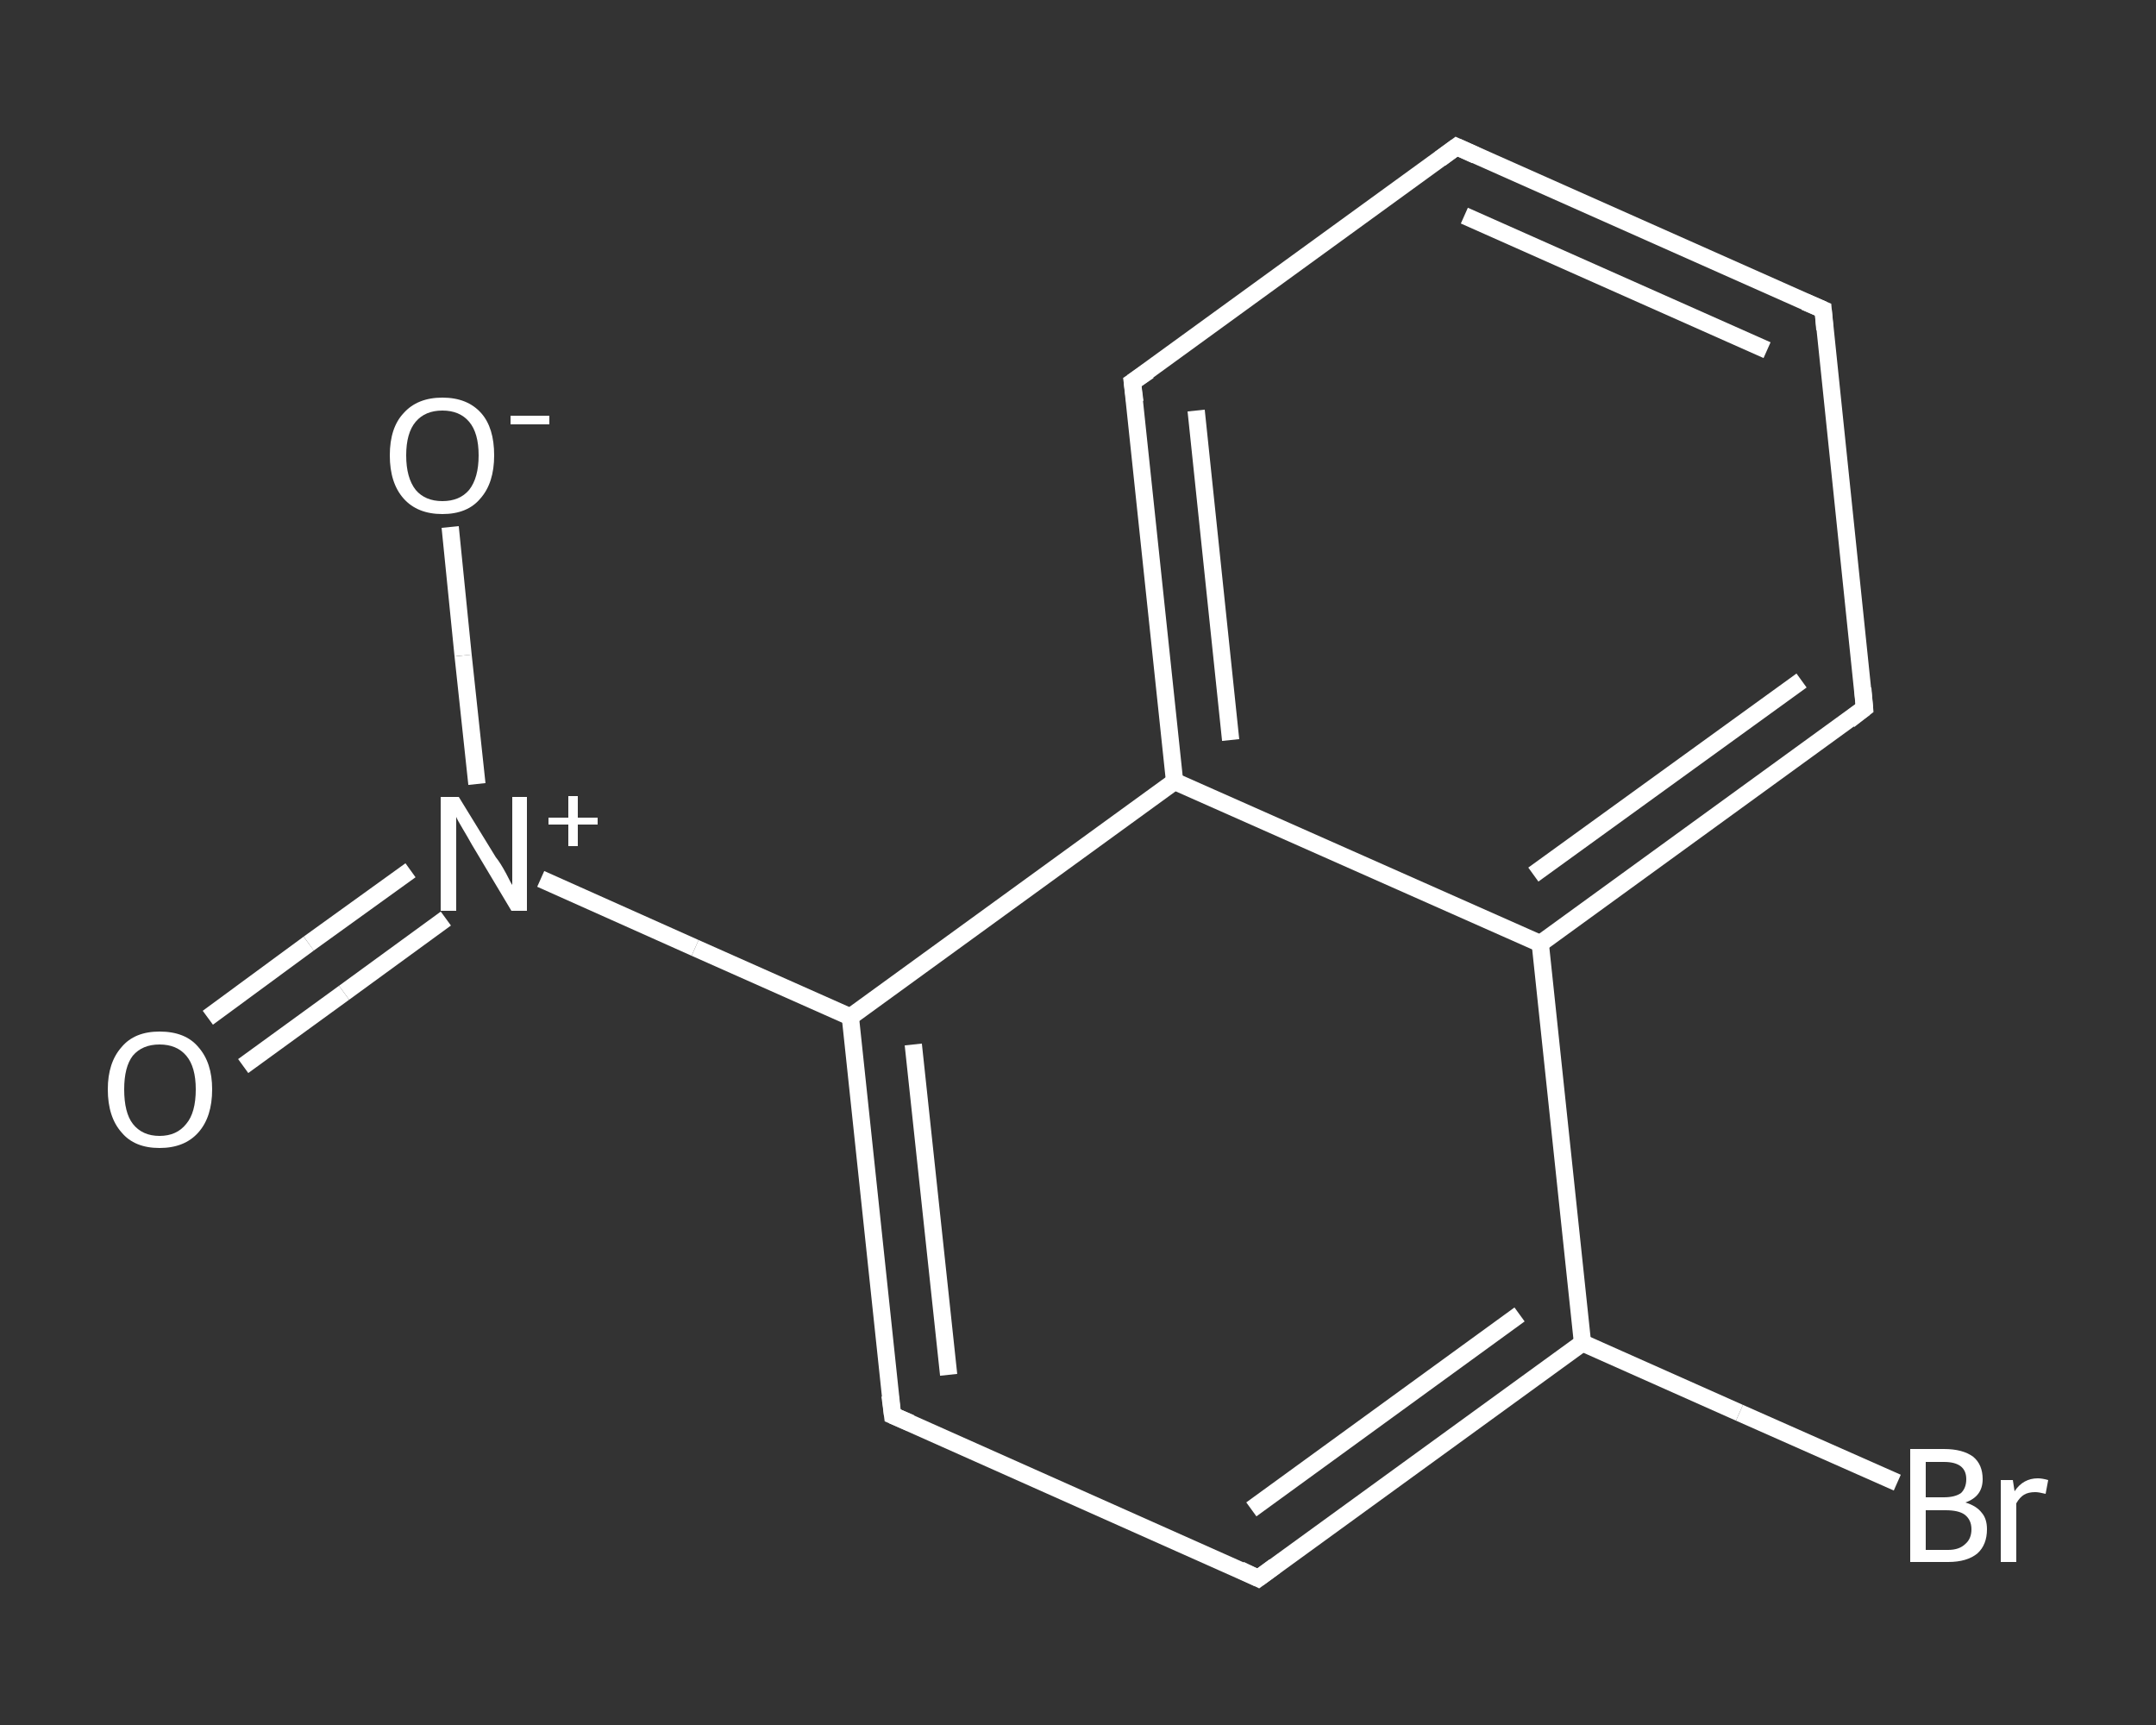 <?xml version='1.0' encoding='iso-8859-1'?>
<svg version='1.1' baseProfile='full'
              xmlns='http://www.w3.org/2000/svg'
                      xmlns:rdkit='http://www.rdkit.org/xml'
                      xmlns:xlink='http://www.w3.org/1999/xlink'
                  xml:space='preserve'
width='250px' height='200px' viewBox='0 0 250 200'>
<rect x="0" y="0" width="250" height="200" fill="#333333" stroke="none"/>
<!-- END OF HEADER -->
<rect style='opacity:1.0;fill:transparent;stroke:none' width='250.0' height='200.0' x='0.0' y='0.0'> </rect>
<path class='bond-0 atom-0 atom-1' d='M 24.1,118.0 L 35.8,109.4' style='fill:none;fill-rule:evenodd;stroke:#FFFFFF;stroke-width:2.0px;stroke-linecap:butt;stroke-linejoin:miter;stroke-opacity:1' />
<path class='bond-0 atom-0 atom-1' d='M 35.8,109.4 L 47.6,100.9' style='fill:none;fill-rule:evenodd;stroke:#FFFFFF;stroke-width:2.0px;stroke-linecap:butt;stroke-linejoin:miter;stroke-opacity:1' />
<path class='bond-0 atom-0 atom-1' d='M 28.2,123.6 L 39.9,115.1' style='fill:none;fill-rule:evenodd;stroke:#FFFFFF;stroke-width:2.0px;stroke-linecap:butt;stroke-linejoin:miter;stroke-opacity:1' />
<path class='bond-0 atom-0 atom-1' d='M 39.9,115.1 L 51.7,106.5' style='fill:none;fill-rule:evenodd;stroke:#FFFFFF;stroke-width:2.0px;stroke-linecap:butt;stroke-linejoin:miter;stroke-opacity:1' />
<path class='bond-1 atom-1 atom-2' d='M 55.3,90.9 L 53.7,76.0' style='fill:none;fill-rule:evenodd;stroke:#FFFFFF;stroke-width:2.0px;stroke-linecap:butt;stroke-linejoin:miter;stroke-opacity:1' />
<path class='bond-1 atom-1 atom-2' d='M 53.7,76.0 L 52.2,61.1' style='fill:none;fill-rule:evenodd;stroke:#FFFFFF;stroke-width:2.0px;stroke-linecap:butt;stroke-linejoin:miter;stroke-opacity:1' />
<path class='bond-2 atom-1 atom-3' d='M 62.7,101.9 L 80.6,109.9' style='fill:none;fill-rule:evenodd;stroke:#FFFFFF;stroke-width:2.0px;stroke-linecap:butt;stroke-linejoin:miter;stroke-opacity:1' />
<path class='bond-2 atom-1 atom-3' d='M 80.6,109.9 L 98.6,117.9' style='fill:none;fill-rule:evenodd;stroke:#FFFFFF;stroke-width:2.0px;stroke-linecap:butt;stroke-linejoin:miter;stroke-opacity:1' />
<path class='bond-3 atom-3 atom-4' d='M 98.6,117.9 L 103.5,164.1' style='fill:none;fill-rule:evenodd;stroke:#FFFFFF;stroke-width:2.0px;stroke-linecap:butt;stroke-linejoin:miter;stroke-opacity:1' />
<path class='bond-3 atom-3 atom-4' d='M 105.9,121.1 L 110.0,159.4' style='fill:none;fill-rule:evenodd;stroke:#FFFFFF;stroke-width:2.0px;stroke-linecap:butt;stroke-linejoin:miter;stroke-opacity:1' />
<path class='bond-4 atom-4 atom-5' d='M 103.5,164.1 L 145.9,183.0' style='fill:none;fill-rule:evenodd;stroke:#FFFFFF;stroke-width:2.0px;stroke-linecap:butt;stroke-linejoin:miter;stroke-opacity:1' />
<path class='bond-5 atom-5 atom-6' d='M 145.9,183.0 L 183.5,155.7' style='fill:none;fill-rule:evenodd;stroke:#FFFFFF;stroke-width:2.0px;stroke-linecap:butt;stroke-linejoin:miter;stroke-opacity:1' />
<path class='bond-5 atom-5 atom-6' d='M 145.1,175.0 L 176.2,152.4' style='fill:none;fill-rule:evenodd;stroke:#FFFFFF;stroke-width:2.0px;stroke-linecap:butt;stroke-linejoin:miter;stroke-opacity:1' />
<path class='bond-6 atom-6 atom-7' d='M 183.5,155.7 L 201.7,163.8' style='fill:none;fill-rule:evenodd;stroke:#FFFFFF;stroke-width:2.0px;stroke-linecap:butt;stroke-linejoin:miter;stroke-opacity:1' />
<path class='bond-6 atom-6 atom-7' d='M 201.7,163.8 L 220.0,171.9' style='fill:none;fill-rule:evenodd;stroke:#FFFFFF;stroke-width:2.0px;stroke-linecap:butt;stroke-linejoin:miter;stroke-opacity:1' />
<path class='bond-7 atom-6 atom-8' d='M 183.5,155.7 L 178.6,109.4' style='fill:none;fill-rule:evenodd;stroke:#FFFFFF;stroke-width:2.0px;stroke-linecap:butt;stroke-linejoin:miter;stroke-opacity:1' />
<path class='bond-8 atom-8 atom-9' d='M 178.6,109.4 L 216.2,82.1' style='fill:none;fill-rule:evenodd;stroke:#FFFFFF;stroke-width:2.0px;stroke-linecap:butt;stroke-linejoin:miter;stroke-opacity:1' />
<path class='bond-8 atom-8 atom-9' d='M 177.8,101.4 L 208.9,78.9' style='fill:none;fill-rule:evenodd;stroke:#FFFFFF;stroke-width:2.0px;stroke-linecap:butt;stroke-linejoin:miter;stroke-opacity:1' />
<path class='bond-9 atom-9 atom-10' d='M 216.2,82.1 L 211.4,35.9' style='fill:none;fill-rule:evenodd;stroke:#FFFFFF;stroke-width:2.0px;stroke-linecap:butt;stroke-linejoin:miter;stroke-opacity:1' />
<path class='bond-10 atom-10 atom-11' d='M 211.4,35.9 L 168.9,17.0' style='fill:none;fill-rule:evenodd;stroke:#FFFFFF;stroke-width:2.0px;stroke-linecap:butt;stroke-linejoin:miter;stroke-opacity:1' />
<path class='bond-10 atom-10 atom-11' d='M 204.9,40.6 L 169.8,25.0' style='fill:none;fill-rule:evenodd;stroke:#FFFFFF;stroke-width:2.0px;stroke-linecap:butt;stroke-linejoin:miter;stroke-opacity:1' />
<path class='bond-11 atom-11 atom-12' d='M 168.9,17.0 L 131.3,44.3' style='fill:none;fill-rule:evenodd;stroke:#FFFFFF;stroke-width:2.0px;stroke-linecap:butt;stroke-linejoin:miter;stroke-opacity:1' />
<path class='bond-12 atom-12 atom-13' d='M 131.3,44.3 L 136.2,90.6' style='fill:none;fill-rule:evenodd;stroke:#FFFFFF;stroke-width:2.0px;stroke-linecap:butt;stroke-linejoin:miter;stroke-opacity:1' />
<path class='bond-12 atom-12 atom-13' d='M 138.7,47.6 L 142.7,85.8' style='fill:none;fill-rule:evenodd;stroke:#FFFFFF;stroke-width:2.0px;stroke-linecap:butt;stroke-linejoin:miter;stroke-opacity:1' />
<path class='bond-13 atom-13 atom-3' d='M 136.2,90.6 L 98.6,117.9' style='fill:none;fill-rule:evenodd;stroke:#FFFFFF;stroke-width:2.0px;stroke-linecap:butt;stroke-linejoin:miter;stroke-opacity:1' />
<path class='bond-14 atom-13 atom-8' d='M 136.2,90.6 L 178.6,109.4' style='fill:none;fill-rule:evenodd;stroke:#FFFFFF;stroke-width:2.0px;stroke-linecap:butt;stroke-linejoin:miter;stroke-opacity:1' />
<path d='M 103.2,161.8 L 103.5,164.1 L 105.6,165.0' style='fill:none;stroke:#FFFFFF;stroke-width:2.0px;stroke-linecap:butt;stroke-linejoin:miter;stroke-opacity:1;' />
<path d='M 143.8,182.0 L 145.9,183.0 L 147.8,181.6' style='fill:none;stroke:#FFFFFF;stroke-width:2.0px;stroke-linecap:butt;stroke-linejoin:miter;stroke-opacity:1;' />
<path d='M 214.4,83.5 L 216.2,82.1 L 216.0,79.8' style='fill:none;stroke:#FFFFFF;stroke-width:2.0px;stroke-linecap:butt;stroke-linejoin:miter;stroke-opacity:1;' />
<path d='M 211.6,38.2 L 211.4,35.9 L 209.3,35.0' style='fill:none;stroke:#FFFFFF;stroke-width:2.0px;stroke-linecap:butt;stroke-linejoin:miter;stroke-opacity:1;' />
<path d='M 171.1,18.0 L 168.9,17.0 L 167.0,18.4' style='fill:none;stroke:#FFFFFF;stroke-width:2.0px;stroke-linecap:butt;stroke-linejoin:miter;stroke-opacity:1;' />
<path d='M 133.2,43.0 L 131.3,44.3 L 131.6,46.6' style='fill:none;stroke:#FFFFFF;stroke-width:2.0px;stroke-linecap:butt;stroke-linejoin:miter;stroke-opacity:1;' />
<path class='atom-0' d='M 12.5 126.3
Q 12.5 123.2, 14.1 121.4
Q 15.6 119.6, 18.5 119.6
Q 21.5 119.6, 23.0 121.4
Q 24.6 123.2, 24.6 126.3
Q 24.6 129.5, 23.0 131.3
Q 21.4 133.1, 18.5 133.1
Q 15.6 133.1, 14.1 131.3
Q 12.5 129.5, 12.5 126.3
M 18.5 131.7
Q 20.5 131.7, 21.6 130.3
Q 22.7 129.0, 22.7 126.3
Q 22.7 123.7, 21.6 122.4
Q 20.5 121.1, 18.5 121.1
Q 16.5 121.1, 15.4 122.4
Q 14.4 123.7, 14.4 126.3
Q 14.4 129.0, 15.4 130.3
Q 16.5 131.7, 18.5 131.7
' fill='#FFFFFF'/>
<path class='atom-1' d='M 53.2 92.4
L 57.5 99.4
Q 58.0 100.0, 58.7 101.3
Q 59.3 102.5, 59.4 102.6
L 59.4 92.4
L 61.1 92.4
L 61.1 105.6
L 59.3 105.6
L 54.7 97.9
Q 54.2 97.0, 53.6 96.0
Q 53.0 95.0, 52.9 94.7
L 52.9 105.6
L 51.1 105.6
L 51.1 92.4
L 53.2 92.4
' fill='#FFFFFF'/>
<path class='atom-1' d='M 63.6 94.8
L 65.9 94.8
L 65.9 92.3
L 67.0 92.3
L 67.0 94.8
L 69.3 94.8
L 69.3 95.6
L 67.0 95.6
L 67.0 98.1
L 65.9 98.1
L 65.9 95.6
L 63.6 95.6
L 63.6 94.8
' fill='#FFFFFF'/>
<path class='atom-2' d='M 45.2 52.8
Q 45.2 49.6, 46.8 47.9
Q 48.4 46.1, 51.3 46.1
Q 54.2 46.1, 55.8 47.9
Q 57.3 49.6, 57.3 52.8
Q 57.3 56.0, 55.7 57.8
Q 54.2 59.6, 51.3 59.6
Q 48.4 59.6, 46.8 57.8
Q 45.2 56.0, 45.2 52.8
M 51.3 58.1
Q 53.3 58.1, 54.4 56.8
Q 55.5 55.4, 55.5 52.8
Q 55.5 50.2, 54.4 48.9
Q 53.3 47.6, 51.3 47.6
Q 49.3 47.6, 48.2 48.9
Q 47.1 50.2, 47.1 52.8
Q 47.1 55.4, 48.2 56.8
Q 49.3 58.1, 51.3 58.1
' fill='#FFFFFF'/>
<path class='atom-2' d='M 59.2 48.2
L 63.7 48.2
L 63.7 49.2
L 59.2 49.2
L 59.2 48.2
' fill='#FFFFFF'/>
<path class='atom-7' d='M 227.9 174.2
Q 229.2 174.6, 229.8 175.4
Q 230.4 176.1, 230.4 177.3
Q 230.4 179.1, 229.3 180.1
Q 228.1 181.1, 225.9 181.1
L 221.5 181.1
L 221.5 168.0
L 225.4 168.0
Q 227.6 168.0, 228.8 168.9
Q 229.9 169.8, 229.9 171.5
Q 229.9 173.5, 227.9 174.2
M 223.3 169.5
L 223.3 173.6
L 225.4 173.6
Q 226.7 173.6, 227.4 173.1
Q 228.0 172.5, 228.0 171.5
Q 228.0 169.5, 225.4 169.5
L 223.3 169.5
M 225.9 179.7
Q 227.2 179.7, 227.9 179.0
Q 228.6 178.4, 228.6 177.3
Q 228.6 176.2, 227.8 175.6
Q 227.1 175.1, 225.6 175.1
L 223.3 175.1
L 223.3 179.7
L 225.9 179.7
' fill='#FFFFFF'/>
<path class='atom-7' d='M 233.4 171.6
L 233.6 172.9
Q 234.6 171.4, 236.3 171.4
Q 236.8 171.4, 237.5 171.6
L 237.2 173.2
Q 236.4 173.0, 236.0 173.0
Q 235.2 173.0, 234.7 173.3
Q 234.2 173.6, 233.8 174.3
L 233.8 181.1
L 232.0 181.1
L 232.0 171.6
L 233.4 171.6
' fill='#FFFFFF'/>
</svg>
